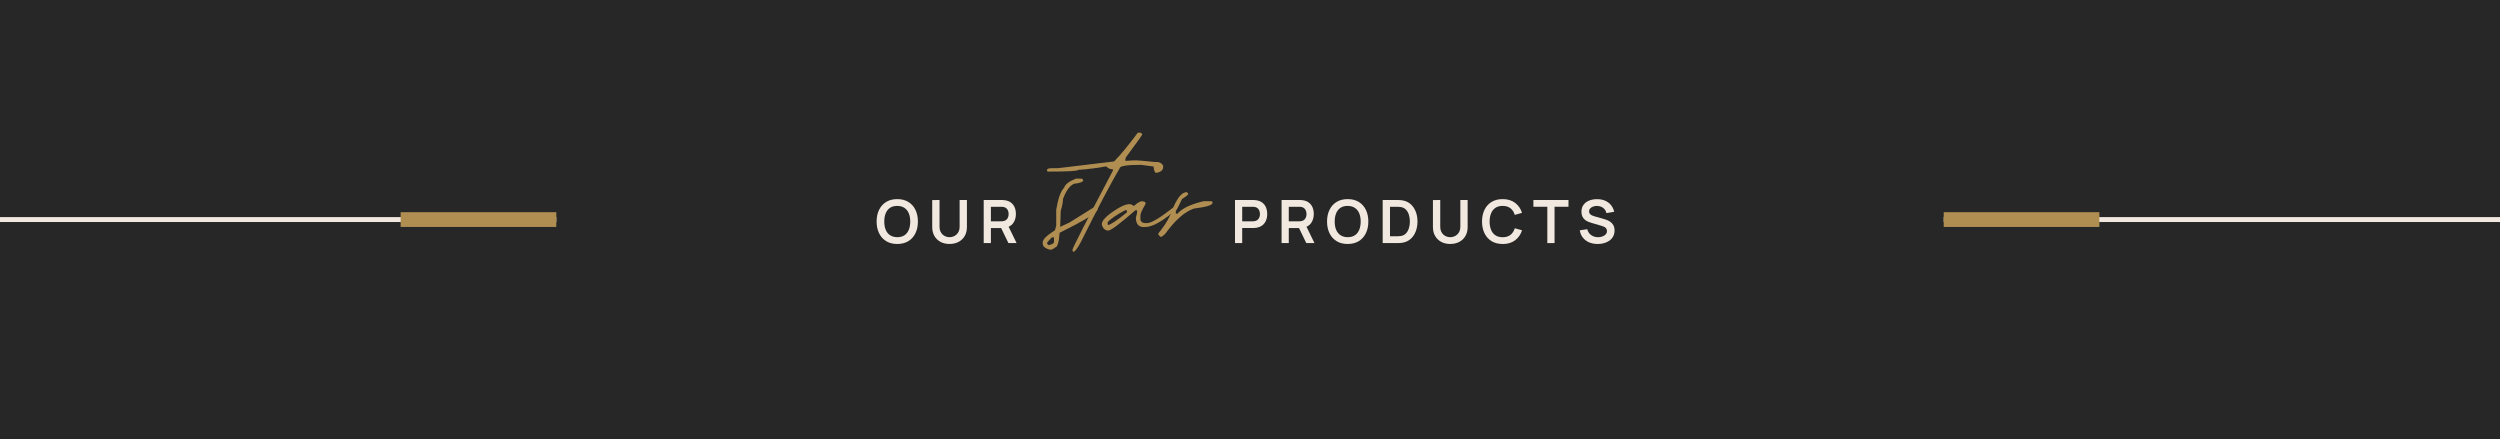 <?xml version="1.0" encoding="UTF-8"?>
<svg id="Layer_1" data-name="Layer 1" xmlns="http://www.w3.org/2000/svg" viewBox="0 0 1169.87 205.48">
  <defs>
    <style>
      .cls-1 {
        fill: #f1e8df;
      }

      .cls-2 {
        fill: #b08e52;
      }

      .cls-3 {
        fill: #272727;
      }
    </style>
  </defs>
  <rect class="cls-3" x="-8.89" y="-.62" width="1187.65" height="206.72"/>
  <g>
    <g>
      <path class="cls-1" d="M419.86,114.17c-2.02,0-3.74-.44-5.18-1.32-1.44-.88-2.54-2.11-3.31-3.69-.77-1.58-1.16-3.41-1.16-5.49s.38-3.91,1.16-5.49c.77-1.58,1.87-2.81,3.31-3.69,1.44-.88,3.16-1.32,5.18-1.32s3.75,.44,5.19,1.32c1.44,.88,2.55,2.11,3.32,3.69,.77,1.58,1.16,3.41,1.16,5.49s-.39,3.91-1.16,5.49c-.77,1.58-1.88,2.81-3.32,3.69-1.44,.88-3.17,1.32-5.19,1.32Zm0-3.18c1.35,0,2.48-.29,3.38-.9,.9-.61,1.58-1.46,2.03-2.56,.45-1.1,.68-2.39,.68-3.86s-.23-2.76-.68-3.84c-.45-1.09-1.13-1.93-2.03-2.54-.9-.61-2.03-.92-3.38-.94-1.35,0-2.48,.29-3.37,.9-.9,.61-1.57,1.46-2.02,2.56-.45,1.1-.68,2.39-.68,3.86s.22,2.76,.67,3.84,1.12,1.93,2.02,2.54c.9,.61,2.03,.92,3.38,.94Z"/>
      <path class="cls-1" d="M444.36,114.17c-1.61,0-3.02-.33-4.24-.98-1.22-.65-2.17-1.57-2.86-2.76-.69-1.19-1.03-2.58-1.03-4.17v-12.64l3.42-.03v12.59c0,.76,.13,1.43,.38,2.03s.6,1.1,1.04,1.52,.94,.73,1.51,.94c.57,.21,1.16,.32,1.76,.32s1.22-.11,1.79-.33c.56-.22,1.07-.54,1.5-.95,.44-.42,.78-.92,1.04-1.52,.25-.6,.38-1.27,.38-2.02v-12.59h3.42v12.67c0,1.6-.34,2.99-1.03,4.17-.69,1.19-1.64,2.1-2.86,2.76-1.22,.65-2.63,.98-4.24,.98Z"/>
      <path class="cls-1" d="M460.32,113.75v-20.16h8.33c.2,0,.45,0,.76,.02,.31,.01,.59,.04,.85,.09,1.17,.18,2.13,.56,2.89,1.16,.76,.6,1.33,1.35,1.69,2.26,.37,.91,.55,1.92,.55,3.03,0,1.64-.42,3.05-1.25,4.24s-2.1,1.91-3.82,2.19l-1.44,.13h-5.19v7.04h-3.37Zm3.37-10.19h4.82c.19,0,.4,0,.63-.03,.23-.02,.45-.06,.64-.11,.56-.14,1-.39,1.32-.74,.32-.35,.55-.76,.69-1.2,.14-.45,.2-.89,.2-1.32s-.07-.87-.2-1.32c-.13-.45-.36-.86-.69-1.21-.32-.35-.76-.6-1.32-.74-.2-.06-.41-.09-.64-.1-.23-.01-.44-.02-.63-.02h-4.82v6.8Zm8.2,10.19l-3.98-8.2,3.43-.76,4.37,8.96h-3.82Z"/>
      <path class="cls-1" d="M577.92,113.75v-20.16h8.33c.2,0,.45,0,.76,.02,.31,.01,.59,.04,.85,.09,1.17,.18,2.13,.56,2.89,1.16,.76,.6,1.33,1.35,1.69,2.26,.37,.91,.55,1.92,.55,3.03s-.19,2.11-.56,3.02c-.37,.91-.94,1.66-1.7,2.26-.76,.6-1.72,.98-2.88,1.16-.26,.04-.55,.07-.86,.08s-.56,.03-.75,.03h-4.96v7.04h-3.37Zm3.37-10.19h4.82c.19,0,.4,0,.63-.03,.23-.02,.45-.06,.64-.11,.56-.14,1-.39,1.32-.74,.32-.35,.55-.76,.69-1.2,.14-.45,.2-.89,.2-1.32s-.07-.87-.2-1.32c-.13-.45-.36-.86-.69-1.21-.32-.35-.76-.6-1.32-.74-.2-.06-.41-.09-.64-.1-.23-.01-.44-.02-.63-.02h-4.82v6.8Z"/>
      <path class="cls-1" d="M599.71,113.75v-20.16h8.33c.2,0,.45,0,.76,.02,.31,.01,.59,.04,.85,.09,1.17,.18,2.13,.56,2.89,1.16,.76,.6,1.33,1.35,1.69,2.26,.37,.91,.55,1.92,.55,3.03,0,1.64-.42,3.05-1.25,4.24s-2.1,1.91-3.82,2.19l-1.44,.13h-5.19v7.04h-3.37Zm3.37-10.19h4.82c.19,0,.4,0,.63-.03,.23-.02,.45-.06,.64-.11,.56-.14,1-.39,1.32-.74,.32-.35,.55-.76,.69-1.2,.14-.45,.2-.89,.2-1.32s-.07-.87-.2-1.32c-.13-.45-.36-.86-.69-1.21-.32-.35-.76-.6-1.32-.74-.2-.06-.41-.09-.64-.1-.23-.01-.44-.02-.63-.02h-4.82v6.8Zm8.2,10.19l-3.98-8.2,3.43-.76,4.37,8.96h-3.82Z"/>
      <path class="cls-1" d="M630.64,114.17c-2.02,0-3.74-.44-5.18-1.32-1.44-.88-2.54-2.11-3.31-3.69-.77-1.58-1.16-3.41-1.16-5.49s.38-3.91,1.16-5.49c.77-1.58,1.87-2.81,3.31-3.69,1.44-.88,3.16-1.32,5.18-1.32s3.75,.44,5.19,1.32c1.44,.88,2.55,2.11,3.32,3.69,.77,1.58,1.16,3.41,1.16,5.49s-.39,3.91-1.16,5.49c-.77,1.58-1.88,2.81-3.32,3.69-1.44,.88-3.17,1.32-5.19,1.32Zm0-3.18c1.35,0,2.48-.29,3.38-.9,.9-.61,1.58-1.46,2.03-2.56,.45-1.1,.68-2.39,.68-3.86s-.23-2.76-.68-3.84c-.45-1.09-1.13-1.93-2.03-2.54-.9-.61-2.03-.92-3.38-.94-1.35,0-2.48,.29-3.37,.9-.9,.61-1.57,1.46-2.02,2.56-.45,1.1-.68,2.39-.68,3.86s.22,2.76,.67,3.84,1.12,1.93,2.02,2.54c.9,.61,2.03,.92,3.38,.94Z"/>
      <path class="cls-1" d="M647.02,113.75v-20.16h6.43c.17,0,.5,0,1,.01s.98,.04,1.45,.1c1.6,.21,2.95,.77,4.05,1.7,1.11,.93,1.94,2.11,2.51,3.55,.57,1.44,.85,3.01,.85,4.72s-.29,3.28-.85,4.72c-.57,1.44-1.41,2.62-2.51,3.55-1.11,.93-2.46,1.5-4.05,1.7-.46,.06-.94,.09-1.44,.1-.5,0-.84,.01-1.01,.01h-6.43Zm3.43-3.18h3c.28,0,.64,0,1.07-.03,.43-.02,.82-.06,1.16-.13,.95-.18,1.73-.6,2.32-1.27,.6-.67,1.04-1.49,1.32-2.45,.29-.96,.43-1.97,.43-3.02s-.14-2.12-.43-3.08c-.29-.96-.74-1.77-1.34-2.42s-1.37-1.07-2.3-1.25c-.34-.07-.72-.12-1.16-.13s-.79-.02-1.07-.02h-3v13.8Z"/>
      <path class="cls-1" d="M678.67,114.17c-1.61,0-3.02-.33-4.24-.98-1.22-.65-2.17-1.57-2.86-2.76-.69-1.19-1.03-2.58-1.03-4.17v-12.64l3.42-.03v12.59c0,.76,.13,1.43,.38,2.03s.6,1.1,1.04,1.52,.94,.73,1.51,.94c.57,.21,1.16,.32,1.76,.32s1.22-.11,1.79-.33c.56-.22,1.07-.54,1.5-.95,.44-.42,.78-.92,1.04-1.52,.25-.6,.38-1.27,.38-2.02v-12.59h3.42v12.67c0,1.6-.34,2.99-1.03,4.17-.69,1.19-1.64,2.1-2.86,2.76-1.22,.65-2.63,.98-4.24,.98Z"/>
      <path class="cls-1" d="M703.16,114.17c-2.02,0-3.74-.44-5.18-1.32-1.44-.88-2.54-2.11-3.31-3.69-.77-1.58-1.16-3.41-1.16-5.49s.38-3.91,1.16-5.49c.77-1.58,1.87-2.81,3.31-3.69,1.44-.88,3.16-1.32,5.18-1.32,2.32,0,4.26,.58,5.81,1.74s2.64,2.73,3.26,4.7l-3.4,.94c-.39-1.32-1.06-2.34-2-3.09-.94-.74-2.17-1.11-3.67-1.11-1.35,0-2.48,.3-3.38,.91-.9,.61-1.58,1.46-2.03,2.56-.45,1.1-.68,2.38-.69,3.86,0,1.48,.23,2.76,.68,3.86,.45,1.1,1.13,1.95,2.04,2.56,.91,.61,2.04,.91,3.39,.91,1.5,0,2.72-.37,3.67-1.12,.94-.75,1.61-1.77,2-3.08l3.4,.94c-.62,1.97-1.71,3.54-3.26,4.7-1.55,1.16-3.49,1.74-5.81,1.74Z"/>
      <path class="cls-1" d="M724.07,113.75v-17h-6.52v-3.16h16.42v3.16h-6.52v17h-3.37Z"/>
      <path class="cls-1" d="M747.59,114.17c-1.47,0-2.8-.26-3.98-.77-1.18-.51-2.15-1.25-2.91-2.21-.76-.96-1.24-2.09-1.45-3.41l3.5-.53c.3,1.19,.91,2.12,1.84,2.77,.93,.65,2,.98,3.21,.98,.72,0,1.4-.11,2.03-.34s1.15-.55,1.55-.98c.4-.43,.59-.96,.59-1.58,0-.28-.05-.54-.14-.78-.09-.24-.23-.45-.41-.64-.18-.19-.42-.36-.7-.51-.28-.15-.61-.29-.99-.4l-5.21-1.54c-.45-.13-.93-.31-1.45-.52-.52-.22-1.01-.52-1.47-.91-.46-.39-.84-.88-1.13-1.48-.29-.6-.44-1.35-.44-2.23,0-1.3,.33-2.39,.99-3.27,.66-.88,1.54-1.54,2.66-1.98,1.12-.44,2.35-.65,3.72-.64,1.38,0,2.61,.24,3.7,.71,1.08,.46,1.99,1.13,2.72,2.01,.73,.88,1.24,1.94,1.54,3.18l-3.63,.63c-.15-.71-.44-1.31-.86-1.81-.42-.5-.94-.88-1.55-1.14s-1.26-.4-1.95-.42c-.67,0-1.29,.09-1.87,.3-.57,.21-1.04,.51-1.39,.9-.35,.39-.52,.85-.52,1.37,0,.5,.15,.9,.45,1.21,.3,.31,.67,.56,1.11,.74s.89,.33,1.35,.46l3.61,1.01c.5,.13,1.05,.31,1.67,.53s1.21,.54,1.78,.94,1.04,.93,1.41,1.58c.37,.65,.55,1.48,.55,2.49s-.22,1.96-.65,2.75c-.43,.79-1.02,1.44-1.76,1.97-.74,.52-1.58,.91-2.53,1.18-.95,.26-1.94,.39-2.98,.39Z"/>
    </g>
    <g>
      <path class="cls-2" d="M506.93,84.39c-.26,.79-1.65,1.32-4.22,1.58-1.98,.73-3.76,3.1-5.28,7.13,0,1.32-.33,3.17-1.06,5.54l-.26,7.52,4.36-2.05,12.08-7.52c1.06,1.06,5.54,1.32-16.7,12.34-.33,4.55-1.06,6.86-2.11,6.86-.79,.73-1.58,1.06-2.38,1.06-2.31-.59-3.43-1.58-3.43-2.9v-.53c0-1.39,1.85-3.23,5.54-5.54,.2,0,.46-.79,.79-2.38v-7.39c.86-5.21,2.11-8.65,3.7-10.3,.46-1.52,2.31-2.97,5.54-4.22h2.64c.26,0,.53,.26,.79,.79Zm-16.89,29.57c0,.26,.26,.53,.79,.79,1.52-.46,2.31-.92,2.38-1.32v-2.38h-.79c-.2,0-.99,.79-2.38,2.38v.53Z"/>
      <path class="cls-2" d="M534.52,62.88c0,.26-2.38,3.63-7.13,10.03-.53,.59-.79,1.25-.79,1.85v.53c2.38-.2,4.09-.26,5.02-.26,.79,0,3.83,.26,8.98,.79h1.06c.92,0,1.78,.53,2.64,1.58v.79c0,1.32-.99,2.24-2.9,2.64h-.53c-.46,0-.86-.99-1.06-2.9-.33,0-2.24-.26-5.81-.79-6.67,0-10.03,.53-10.03,1.58-3.96,6.67-10.03,18.15-18.21,34.58-1.25,2.38-2.31,3.89-3.17,4.49h-.53c0-.2-.07-.46-.26-.79,.33-1.39,6.67-13.79,19.01-37.22v-.53h-.26s-2.38-.33-2.38-1.06l-.53-.26h-.53c-3.3,.66-7.52,1.19-12.67,1.58,0,.53-4.75,.79-14.25,.79l-.26-.53v-.26c.13-.53,.79-.79,2.11-.79h2.9l26.4-3.17c3.1-3.17,6.8-7.66,11.09-13.46h1.32c.13,0,.4,.26,.79,.79Z"/>
      <path class="cls-2" d="M536.04,94.95v.53c-1.58,2.71-2.38,4.42-2.38,5.28v2.11c.33,1.19,1.45,1.72,3.37,1.52,1.91-.13,5.87-2.51,11.88-7.19l.33-.2c.73-.2,1.12,.2,1.12,1.12-2.64,2.31-5.28,4.29-7.85,5.81-2.57,1.58-5.02,2.38-7.33,2.31-2.24,0-3.5-1.32-3.63-3.89v-.53c.33-1.25,.53-1.98,.53-2.11v-1.32h-.79c-7.26,6.34-11.48,9.5-12.67,9.5-1.32,0-2.31-.79-2.9-2.31-.59-1.52,.86-3.56,4.49-6.14,5.28-3.76,8.65-4.82,10.03-3.17h.53c1.52-1.39,2.77-2.11,3.7-2.11,1.06,.13,1.58,.4,1.58,.79Zm-17.69,10.29h.26c.92,0,3.83-1.91,8.71-5.81v-1.06h-.79c-3.89,2.05-6.6,3.89-8.18,5.54v1.32Z"/>
      <path class="cls-2" d="M556.03,90.73c0,.4-.99,1.19-2.9,2.38-1.52,3.23-2.44,5.08-2.9,5.54v1.32h.79c2.05-2.44,6.14-4.36,12.14-5.81h3.7c.33,0,.53,.26,.53,.79,0,1.06-2.9,1.91-8.71,2.64-4.36,1.52-8.84,5.48-13.46,11.88-.99,.86-1.52,1.32-1.58,1.32h-.53c-.26,0-.59-.33-1.06-1.06v-.53c3.23-3.83,5.61-7.92,7.13-12.41,1.98-4.55,4.03-6.86,6.07-6.86,.26,0,.53,.26,.79,.79Z"/>
    </g>
  </g>
  <g>
    <g>
      <rect class="cls-1" x="909.56" y="101.59" width="269.35" height="2.3"/>
      <rect class="cls-2" x="909.56" y="99.29" width="72.85" height="6.9"/>
    </g>
    <g>
      <rect class="cls-1" x="-9.03" y="101.59" width="269.35" height="2.3"/>
      <rect class="cls-2" x="187.47" y="99.29" width="72.85" height="6.9"/>
    </g>
  </g>
</svg>
